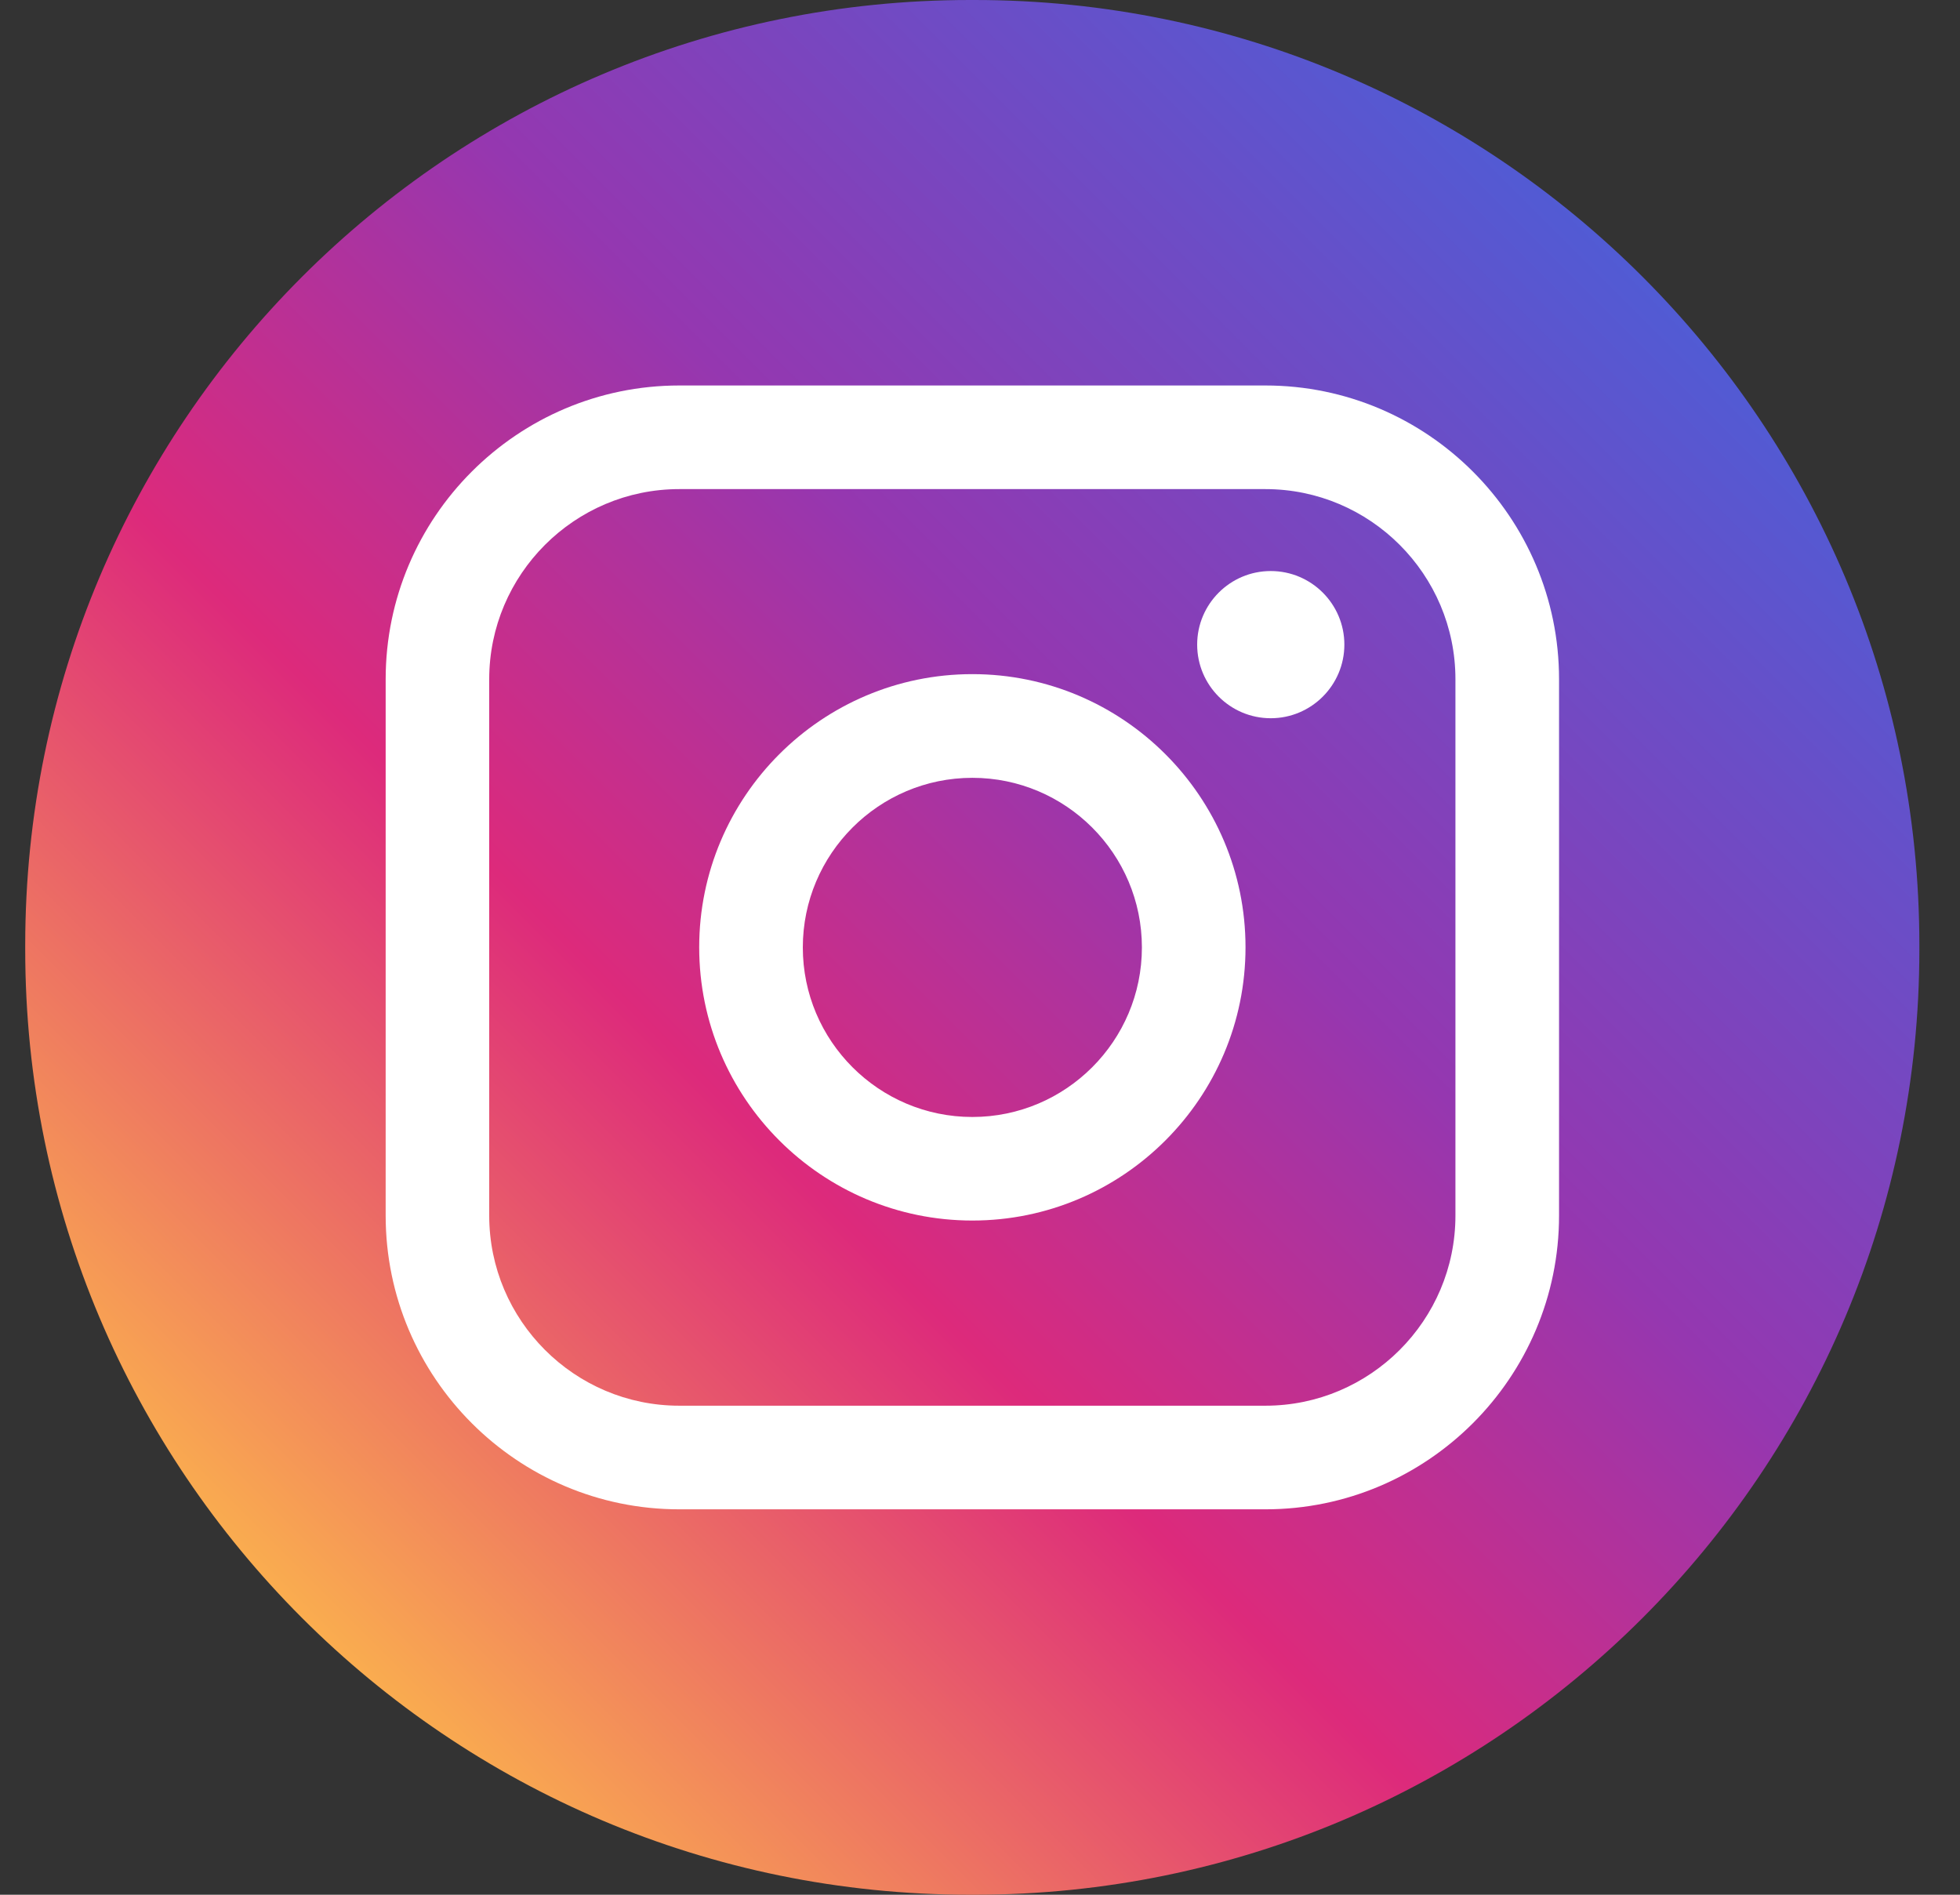 <?xml version="1.0" encoding="UTF-8"?> <svg xmlns="http://www.w3.org/2000/svg" width="30" height="29" viewBox="0 0 30 29" fill="none"><rect x="0" y="0" width="30" height="29" fill="#333333" stroke="none"/><path d="M14.915 0H14.849C6.862 0 0.386 6.477 0.386 14.467V14.533C0.386 22.523 6.862 29 14.849 29H14.915C22.903 29 29.378 22.523 29.378 14.533V14.467C29.378 6.477 22.903 0 14.915 0Z" fill="url(#paint0_linear_12_51)"></path><path d="M19.368 5.9H10.397C7.919 5.9 5.903 7.917 5.903 10.396V18.605C5.903 21.084 7.919 23.101 10.397 23.101H19.368C21.846 23.101 23.863 21.084 23.863 18.605V10.396C23.863 7.917 21.846 5.9 19.368 5.9ZM7.488 10.396C7.488 8.792 8.794 7.486 10.397 7.486H19.368C20.972 7.486 22.277 8.792 22.277 10.396V18.605C22.277 20.209 20.972 21.515 19.368 21.515H10.397C8.794 21.515 7.488 20.209 7.488 18.605V10.396Z" fill="white"></path><path d="M14.883 18.681C17.188 18.681 19.064 16.806 19.064 14.499C19.064 12.193 17.189 10.318 14.883 10.318C12.577 10.318 10.702 12.193 10.702 14.499C10.702 16.806 12.577 18.681 14.883 18.681ZM14.883 11.905C16.314 11.905 17.478 13.069 17.478 14.501C17.478 15.932 16.314 17.096 14.883 17.096C13.452 17.096 12.288 15.932 12.288 14.501C12.288 13.069 13.452 11.905 14.883 11.905Z" fill="white"></path><path d="M19.45 10.993C20.071 10.993 20.577 10.488 20.577 9.866C20.577 9.245 20.072 8.74 19.45 8.74C18.829 8.74 18.324 9.245 18.324 9.866C18.324 10.488 18.829 10.993 19.45 10.993Z" fill="white"></path><defs><linearGradient id="paint0_linear_12_51" x1="4.622" y1="24.763" x2="25.148" y2="4.244" gradientUnits="userSpaceOnUse"><stop stop-color="#FAAD4F"></stop><stop offset="0.35" stop-color="#DD2A7B"></stop><stop offset="0.62" stop-color="#9537B0"></stop><stop offset="1" stop-color="#515BD4"></stop></linearGradient></defs></svg> 